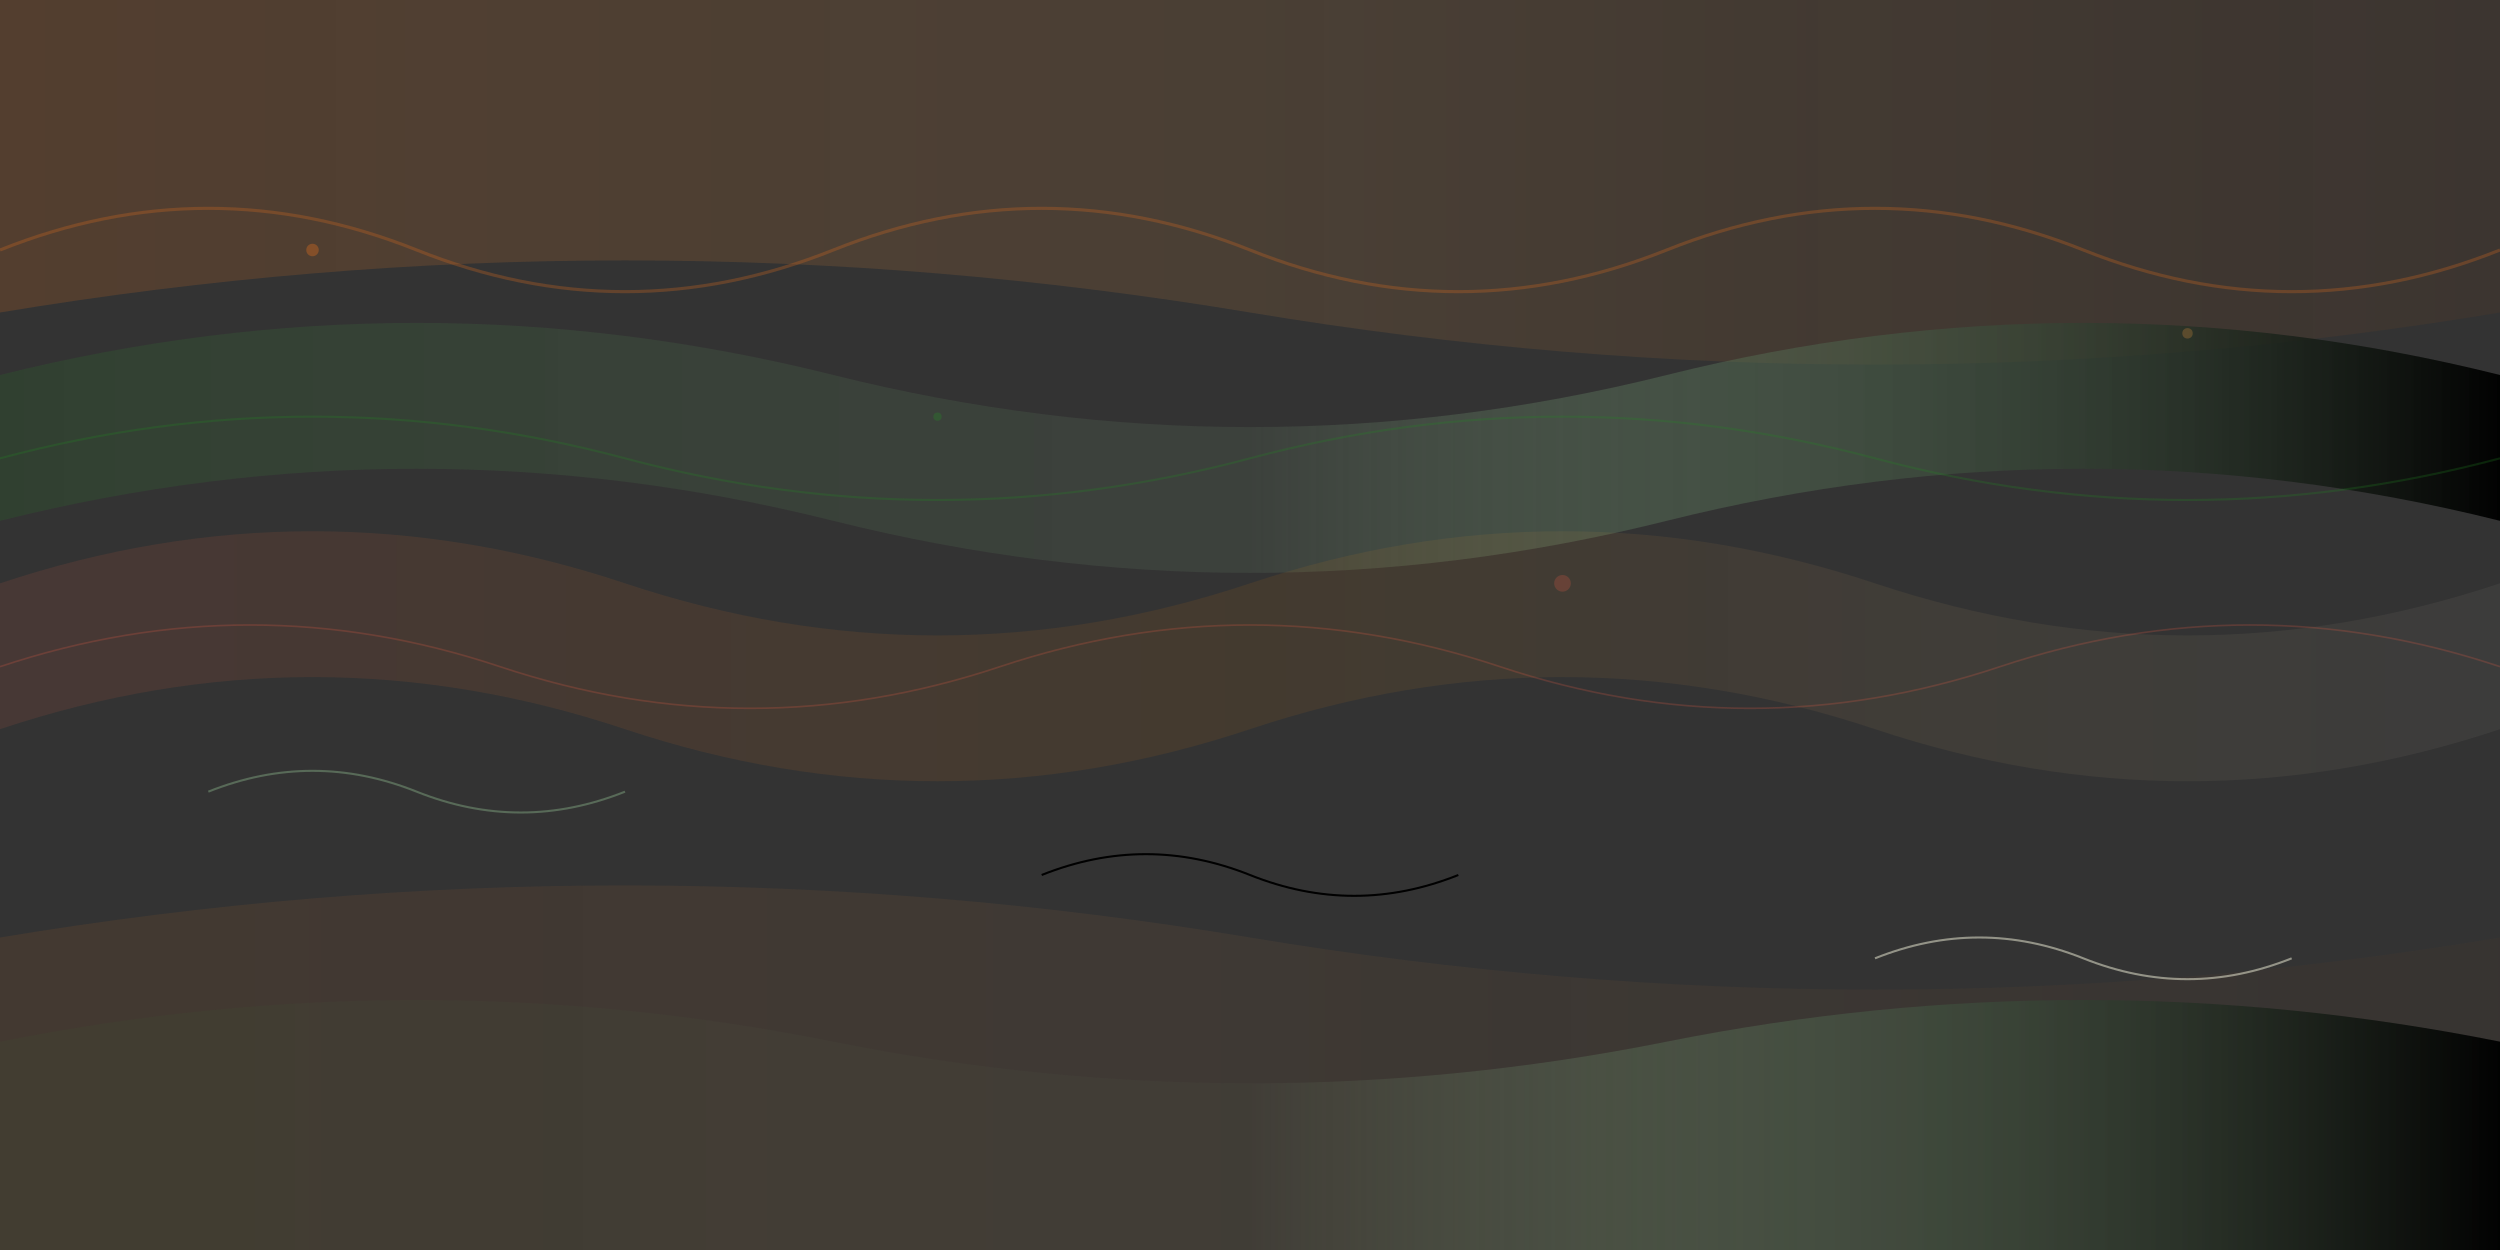 <svg width="1200" height="600" viewBox="0 0 1200 600" fill="none" xmlns="http://www.w3.org/2000/svg">
  <rect x="0" y="0" width="1200" height="600" fill="#333333" stroke="none"/>
  <defs>
    <linearGradient id="wave1" x1="0%" y1="0%" x2="100%" y2="0%">
      <stop offset="0%" style="stop-color:#D2691E;stop-opacity:0.2" />
      <stop offset="50%" style="stop-color:#CD853F;stop-opacity:0.15" />
      <stop offset="100%" style="stop-color:#8B4513;stop-opacity:0.1" />
    </linearGradient>
    <linearGradient id="wave2" x1="0%" y1="0%" x2="100%" y2="0%">
      <stop offset="0%" style="stop-color:#228B22;stop-opacity:0.15" />
      <stop offset="50%" style="stop-color:#8FBC8F;stop-opacity:0.1" />
      <stop offset="100%" style="stop-color:#DarkSeaGreen;stop-opacity:0.12" />
    </linearGradient>
    <linearGradient id="wave3" x1="0%" y1="0%" x2="100%" y2="0%">
      <stop offset="0%" style="stop-color:#FF6347;stop-opacity:0.1" />
      <stop offset="50%" style="stop-color:#FF8C00;stop-opacity:0.08" />
      <stop offset="100%" style="stop-color:#F5F5DC;stop-opacity:0.05" />
    </linearGradient>
  </defs>
  
  <!-- Main wave layers -->
  <path d="M0 150 Q300 100 600 150 Q900 200 1200 150 L1200 0 L0 0 Z" fill="url(#wave1)"/>
  
  <path d="M0 250 Q200 200 400 250 Q600 300 800 250 Q1000 200 1200 250 L1200 180 Q1000 130 800 180 Q600 230 400 180 Q200 130 0 180 Z" fill="url(#wave2)"/>
  
  <path d="M0 350 Q150 300 300 350 Q450 400 600 350 Q750 300 900 350 Q1050 400 1200 350 L1200 280 Q1050 330 900 280 Q750 230 600 280 Q450 330 300 280 Q150 230 0 280 Z" fill="url(#wave3)"/>
  
  <!-- Flowing wave lines -->
  <path d="M0 120 Q100 80 200 120 Q300 160 400 120 Q500 80 600 120 Q700 160 800 120 Q900 80 1000 120 Q1100 160 1200 120" 
        stroke="#D2691E" stroke-width="1.5" fill="none" opacity="0.3"/>
  
  <path d="M0 220 Q150 180 300 220 Q450 260 600 220 Q750 180 900 220 Q1050 260 1200 220" 
        stroke="#228B22" stroke-width="1" fill="none" opacity="0.25"/>
  
  <path d="M0 320 Q120 280 240 320 Q360 360 480 320 Q600 280 720 320 Q840 360 960 320 Q1080 280 1200 320" 
        stroke="#FF6347" stroke-width="0.8" fill="none" opacity="0.2"/>
  
  <!-- Bottom waves -->
  <path d="M0 450 Q300 400 600 450 Q900 500 1200 450 L1200 600 L0 600 Z" fill="url(#wave1)" opacity="0.5"/>
  
  <path d="M0 500 Q200 460 400 500 Q600 540 800 500 Q1000 460 1200 500 L1200 600 L0 600 Z" fill="url(#wave2)" opacity="0.3"/>
  
  <!-- Decorative dots -->
  <circle cx="150" cy="120" r="3" fill="#D2691E" opacity="0.4"/>
  <circle cx="450" cy="200" r="2" fill="#228B22" opacity="0.3"/>
  <circle cx="750" cy="280" r="4" fill="#FF6347" opacity="0.2"/>
  <circle cx="1050" cy="160" r="2.5" fill="#CD853F" opacity="0.3"/>
  
  <!-- Small accent waves -->
  <path d="M100 380 Q150 360 200 380 Q250 400 300 380" stroke="#8FBC8F" stroke-width="1" fill="none" opacity="0.4"/>
  <path d="M500 420 Q550 400 600 420 Q650 440 700 420" stroke="#DarkSeaGreen" stroke-width="1" fill="none" opacity="0.3"/>
  <path d="M900 460 Q950 440 1000 460 Q1050 480 1100 460" stroke="#F5F5DC" stroke-width="1" fill="none" opacity="0.5"/>
</svg>
